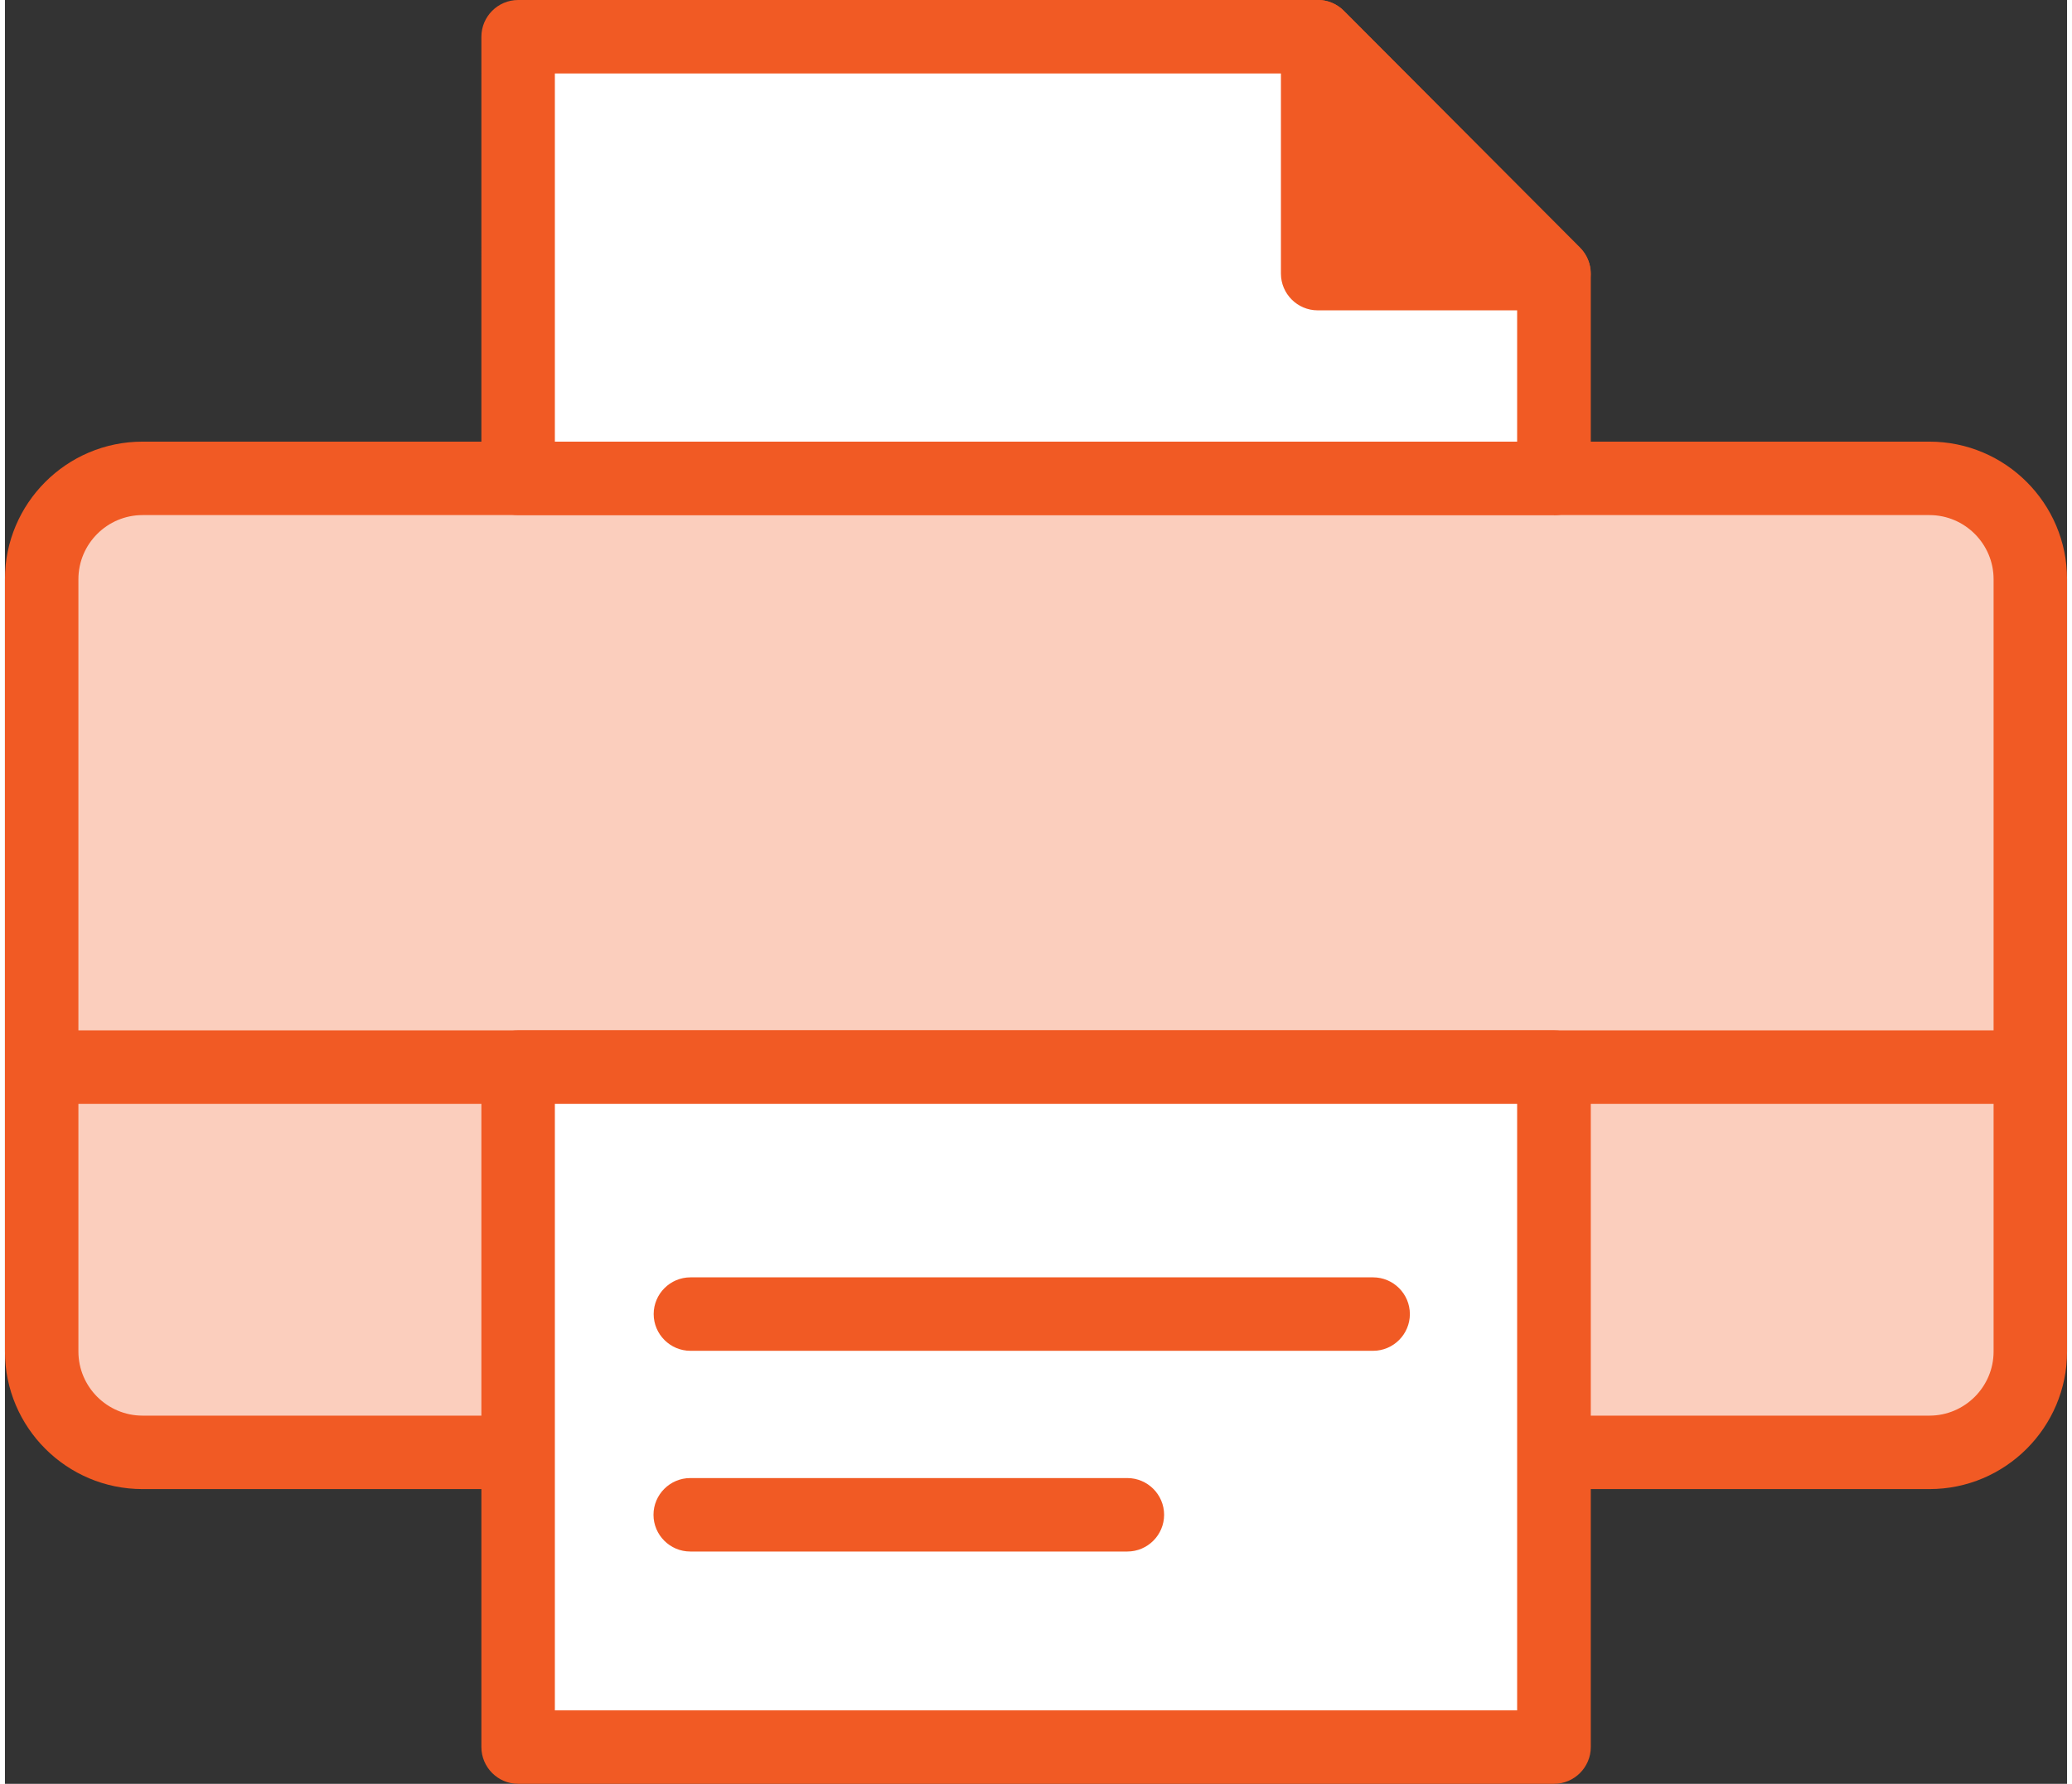 <?xml version="1.0" encoding="UTF-8"?><svg id="_レイヤー_2" xmlns="http://www.w3.org/2000/svg" width="108px" height="93px" viewBox="0 0 112.27 97.14"><rect x="0" y="0" width="112.27" height="97.14" fill="#333333" stroke="none"/><defs><style>.cls-1{fill:#fff;}.cls-2{fill:#f15a24;}.cls-3{fill:#fbcebd;}</style></defs><g id="_レイヤー_1-2"><path class="cls-3" d="m104.78,26.05H7.49c-3.03,0-5.49,2.46-5.49,5.49v42.06c0,3.03,2.46,5.49,5.49,5.49h97.29c3.03,0,5.49-2.46,5.49-5.49V31.54c0-3.03-2.46-5.49-5.49-5.49"/><path class="cls-3" d="m104.78,81.04H7.49c-4.1,0-7.44-3.34-7.44-7.44V31.54c0-4.1,3.34-7.44,7.44-7.44h97.29c4.1,0,7.44,3.34,7.44,7.44v42.06c0,4.1-3.34,7.44-7.44,7.44ZM7.49,28c-1.95,0-3.54,1.59-3.54,3.54v42.06c0,1.95,1.59,3.54,3.54,3.54h97.29c1.95,0,3.54-1.59,3.54-3.54V31.54c0-1.95-1.59-3.54-3.54-3.54H7.49Z"/><path class="cls-2" d="m104.78,81.09h-20.44c-1.1,0-2-.9-2-2s.9-2,2-2h20.44c1.92,0,3.49-1.57,3.49-3.49V31.54c0-1.92-1.57-3.49-3.49-3.49H7.49c-1.92,0-3.49,1.57-3.49,3.49v42.06c0,1.92,1.57,3.49,3.49,3.49h20.44c1.1,0,2,.9,2,2s-.9,2-2,2H7.49c-4.13,0-7.49-3.36-7.49-7.49V31.54c0-4.13,3.36-7.49,7.49-7.49h97.29c4.13,0,7.49,3.36,7.49,7.49v42.06c0,4.13-3.36,7.49-7.49,7.49Z"/><polygon class="cls-1" points="84.33 26.05 27.94 26.05 27.94 2 71.47 2 84.33 14.9 84.33 26.05"/><path class="cls-2" d="m84.33,28.05H27.94c-1.1,0-2-.9-2-2V2c0-1.1.9-2,2-2h43.54c.53,0,1.04.21,1.42.59l12.86,12.9c.37.38.58.88.58,1.41v11.16c0,1.1-.9,2-2,2Zm-54.4-4h52.4v-8.33l-11.69-11.72H29.94v20.05Z"/><rect class="cls-2" x="1.85" y="56.11" width="108.57" height="4"/><polygon class="cls-1" points="84.33 95.14 27.94 95.14 27.94 58.11 84.33 58.11 84.33 74.18 84.33 95.14"/><path class="cls-2" d="m84.33,97.14H27.94c-1.1,0-2-.9-2-2v-37.03c0-1.1.9-2,2-2h56.4c1.1,0,2,.9,2,2v37.03c0,1.1-.9,2-2,2Zm-54.4-4h52.4v-33.03H29.94v33.03Z"/><path class="cls-2" d="m74.49,73.56h-37.17c-1.1,0-2-.9-2-2s.9-2,2-2h37.17c1.1,0,2,.9,2,2s-.9,2-2,2Z"/><path class="cls-2" d="m61.11,84.49h-23.8c-1.1,0-2-.9-2-2s.9-2,2-2h23.8c1.1,0,2,.9,2,2s-.9,2-2,2Z"/><polygon class="cls-2" points="84.33 14.9 71.47 14.9 71.47 2 84.33 14.9"/><path class="cls-2" d="m84.33,16.9h-12.86c-1.1,0-2-.9-2-2V2c0-.81.49-1.54,1.24-1.85.75-.31,1.61-.14,2.18.44l12.86,12.9c.57.57.74,1.43.43,2.18-.31.75-1.04,1.23-1.85,1.23Zm-10.86-4h6.04l-6.04-6.06v6.06Z"/></g></svg>